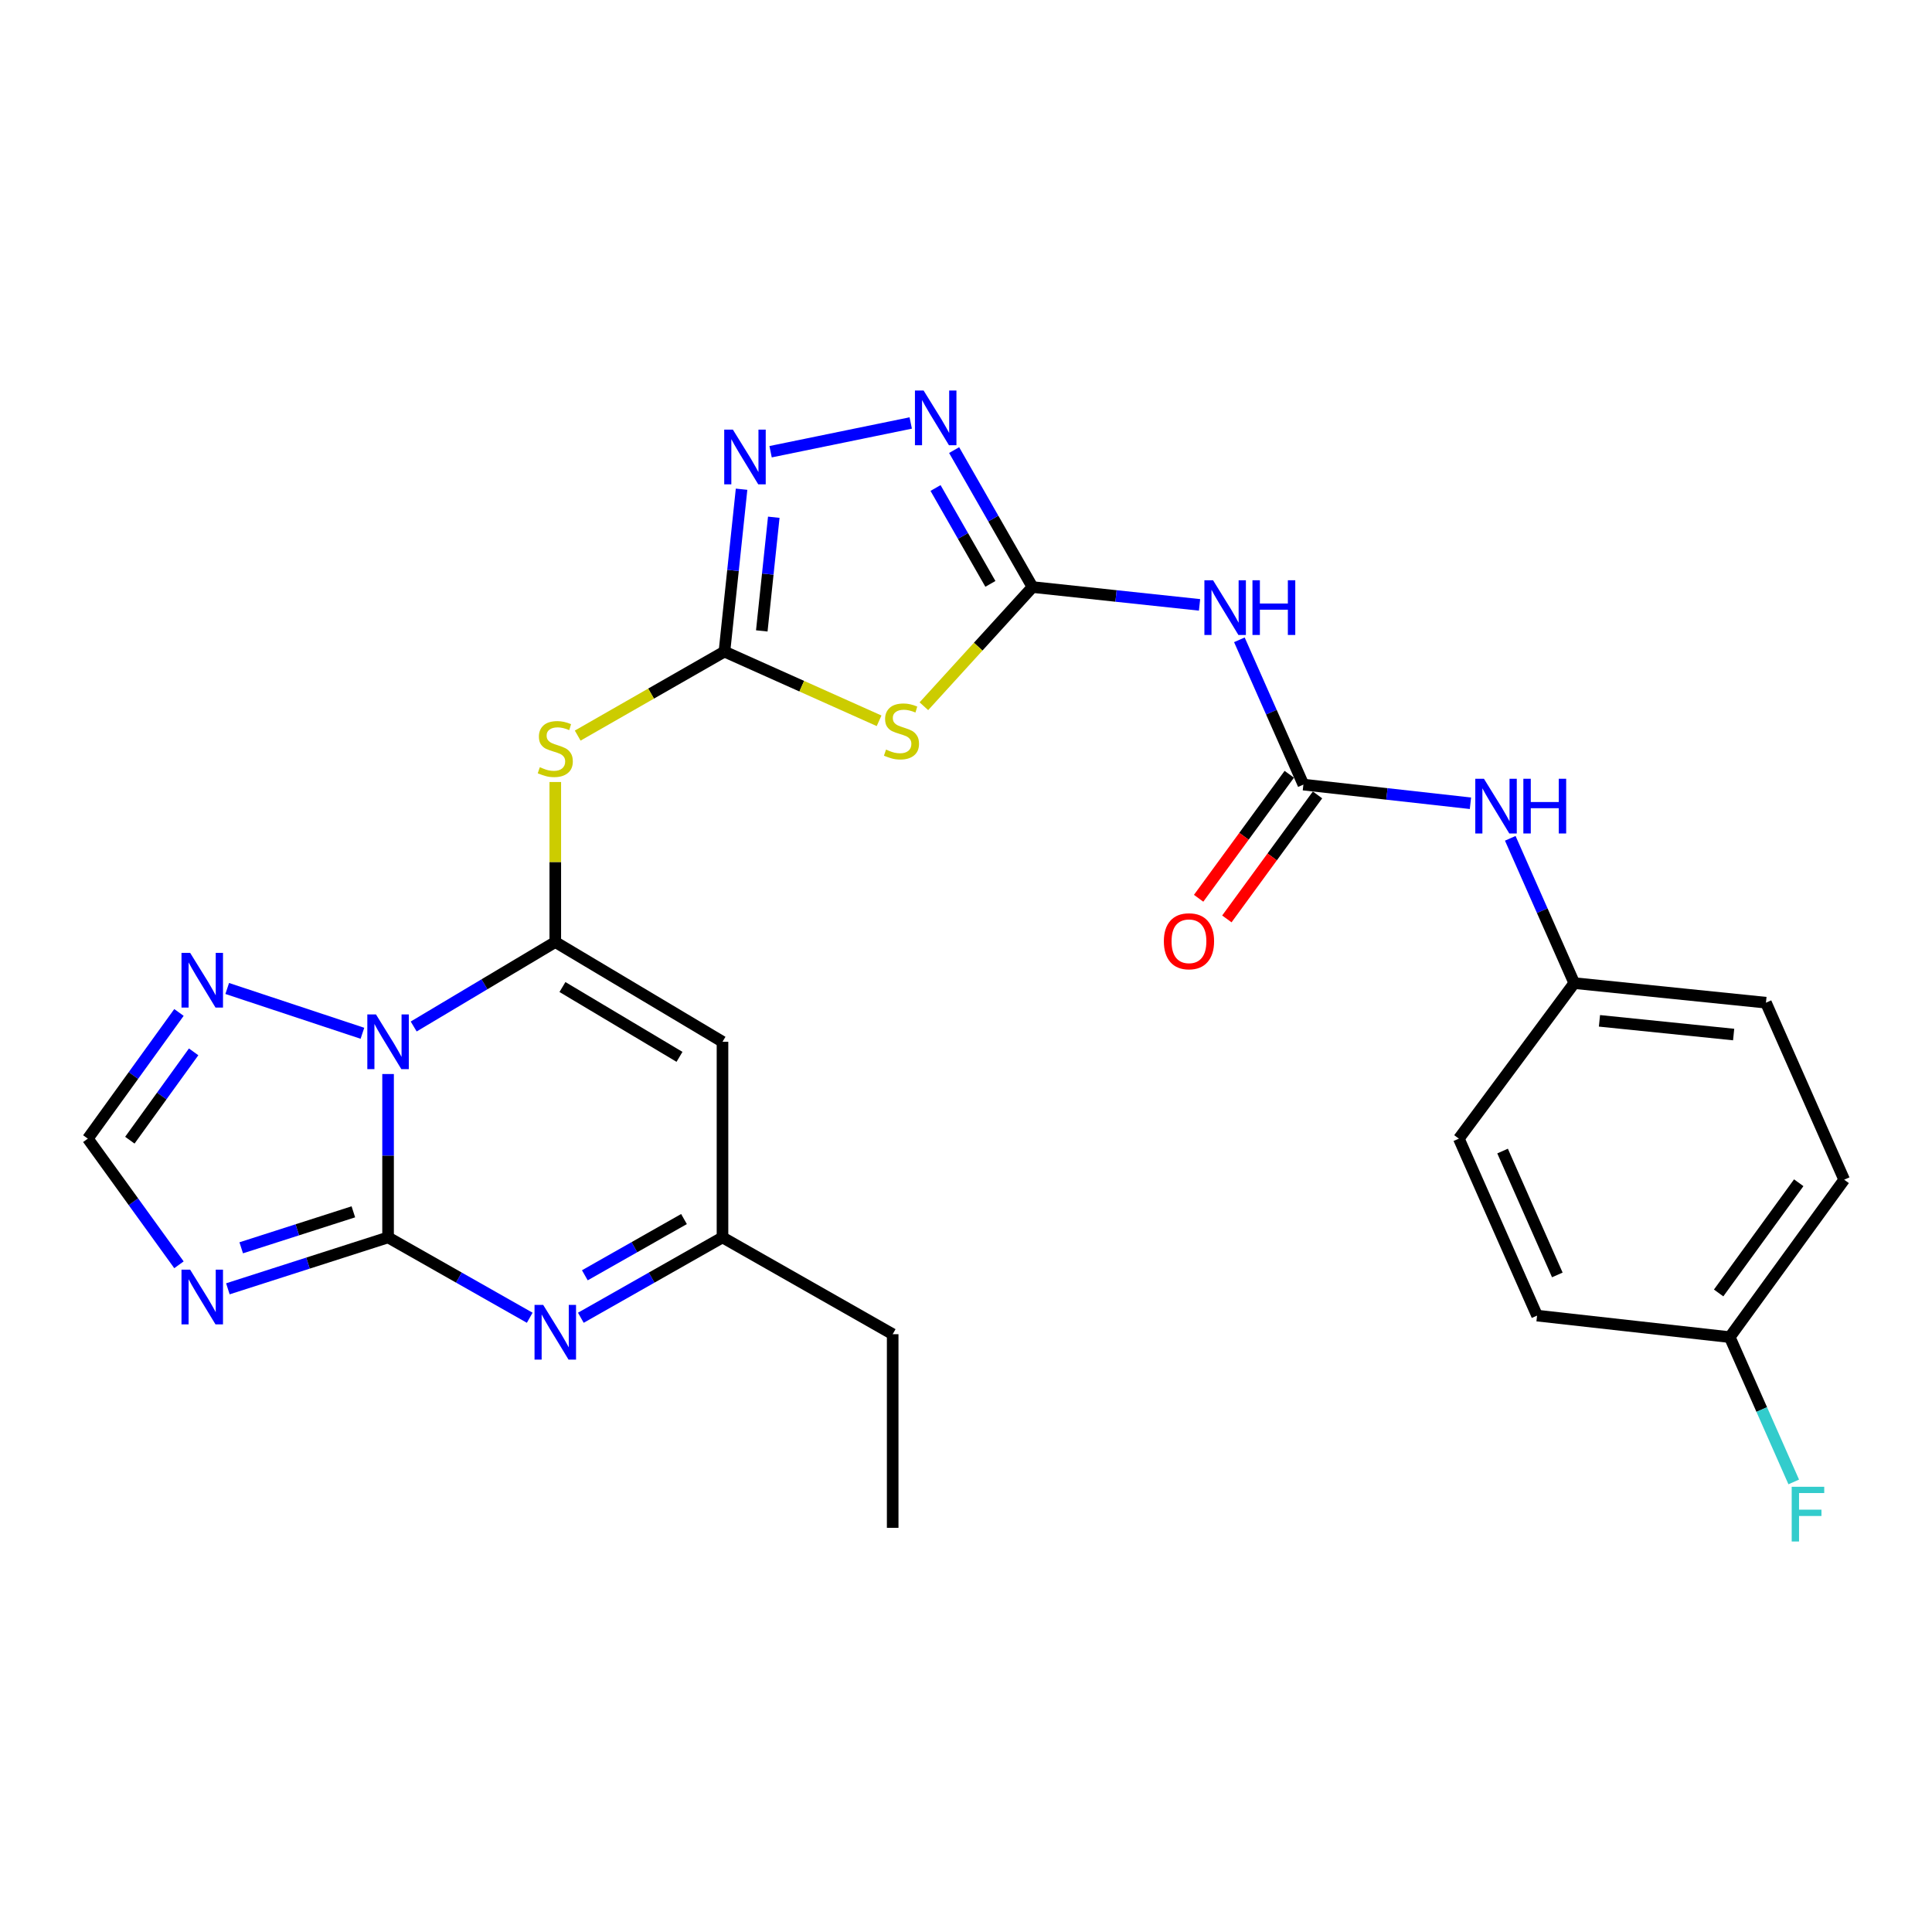 <?xml version='1.0' encoding='iso-8859-1'?>
<svg version='1.1' baseProfile='full'
              xmlns='http://www.w3.org/2000/svg'
                      xmlns:rdkit='http://www.rdkit.org/xml'
                      xmlns:xlink='http://www.w3.org/1999/xlink'
                  xml:space='preserve'
width='1000px' height='1000px' viewBox='0 0 1000 1000'>
<!-- END OF HEADER -->
<rect style='opacity:1.0;fill:#FFFFFF;stroke:none' width='1000' height='1000' x='0' y='0'> </rect>
<path class='bond-0' d='M 214.124,531.313 L 250.769,509.455' style='fill:none;fill-rule:evenodd;stroke:#0000FF;stroke-width:6px;stroke-linecap:butt;stroke-linejoin:miter;stroke-opacity:1' />
<path class='bond-0' d='M 250.769,509.455 L 287.414,487.596' style='fill:none;fill-rule:evenodd;stroke:#000000;stroke-width:6px;stroke-linecap:butt;stroke-linejoin:miter;stroke-opacity:1' />
<path class='bond-1' d='M 200.865,555.914 L 200.865,598.198' style='fill:none;fill-rule:evenodd;stroke:#0000FF;stroke-width:6px;stroke-linecap:butt;stroke-linejoin:miter;stroke-opacity:1' />
<path class='bond-1' d='M 200.865,598.198 L 200.865,640.482' style='fill:none;fill-rule:evenodd;stroke:#000000;stroke-width:6px;stroke-linecap:butt;stroke-linejoin:miter;stroke-opacity:1' />
<path class='bond-12' d='M 187.591,534.825 L 117.606,511.637' style='fill:none;fill-rule:evenodd;stroke:#0000FF;stroke-width:6px;stroke-linecap:butt;stroke-linejoin:miter;stroke-opacity:1' />
<path class='bond-6' d='M 287.414,487.596 L 287.414,446.182' style='fill:none;fill-rule:evenodd;stroke:#000000;stroke-width:6px;stroke-linecap:butt;stroke-linejoin:miter;stroke-opacity:1' />
<path class='bond-6' d='M 287.414,446.182 L 287.414,404.767' style='fill:none;fill-rule:evenodd;stroke:#CCCC00;stroke-width:6px;stroke-linecap:butt;stroke-linejoin:miter;stroke-opacity:1' />
<path class='bond-8' d='M 287.414,487.596 L 373.963,539.222' style='fill:none;fill-rule:evenodd;stroke:#000000;stroke-width:6px;stroke-linecap:butt;stroke-linejoin:miter;stroke-opacity:1' />
<path class='bond-8' d='M 291.124,510.885 L 351.708,547.023' style='fill:none;fill-rule:evenodd;stroke:#000000;stroke-width:6px;stroke-linecap:butt;stroke-linejoin:miter;stroke-opacity:1' />
<path class='bond-5' d='M 200.865,640.482 L 159.406,653.785' style='fill:none;fill-rule:evenodd;stroke:#000000;stroke-width:6px;stroke-linecap:butt;stroke-linejoin:miter;stroke-opacity:1' />
<path class='bond-5' d='M 159.406,653.785 L 117.948,667.087' style='fill:none;fill-rule:evenodd;stroke:#0000FF;stroke-width:6px;stroke-linecap:butt;stroke-linejoin:miter;stroke-opacity:1' />
<path class='bond-5' d='M 182.897,627.238 L 153.876,636.55' style='fill:none;fill-rule:evenodd;stroke:#000000;stroke-width:6px;stroke-linecap:butt;stroke-linejoin:miter;stroke-opacity:1' />
<path class='bond-5' d='M 153.876,636.55 L 124.855,645.862' style='fill:none;fill-rule:evenodd;stroke:#0000FF;stroke-width:6px;stroke-linecap:butt;stroke-linejoin:miter;stroke-opacity:1' />
<path class='bond-7' d='M 200.865,640.482 L 237.525,661.277' style='fill:none;fill-rule:evenodd;stroke:#000000;stroke-width:6px;stroke-linecap:butt;stroke-linejoin:miter;stroke-opacity:1' />
<path class='bond-7' d='M 237.525,661.277 L 274.186,682.071' style='fill:none;fill-rule:evenodd;stroke:#0000FF;stroke-width:6px;stroke-linecap:butt;stroke-linejoin:miter;stroke-opacity:1' />
<path class='bond-2' d='M 374.968,337.264 L 336.992,359.003' style='fill:none;fill-rule:evenodd;stroke:#000000;stroke-width:6px;stroke-linecap:butt;stroke-linejoin:miter;stroke-opacity:1' />
<path class='bond-2' d='M 336.992,359.003 L 299.016,380.741' style='fill:none;fill-rule:evenodd;stroke:#CCCC00;stroke-width:6px;stroke-linecap:butt;stroke-linejoin:miter;stroke-opacity:1' />
<path class='bond-4' d='M 374.968,337.264 L 414.992,355.175' style='fill:none;fill-rule:evenodd;stroke:#000000;stroke-width:6px;stroke-linecap:butt;stroke-linejoin:miter;stroke-opacity:1' />
<path class='bond-4' d='M 414.992,355.175 L 455.015,373.085' style='fill:none;fill-rule:evenodd;stroke:#CCCC00;stroke-width:6px;stroke-linecap:butt;stroke-linejoin:miter;stroke-opacity:1' />
<path class='bond-9' d='M 374.968,337.264 L 379.402,295.242' style='fill:none;fill-rule:evenodd;stroke:#000000;stroke-width:6px;stroke-linecap:butt;stroke-linejoin:miter;stroke-opacity:1' />
<path class='bond-9' d='M 379.402,295.242 L 383.836,253.219' style='fill:none;fill-rule:evenodd;stroke:#0000FF;stroke-width:6px;stroke-linecap:butt;stroke-linejoin:miter;stroke-opacity:1' />
<path class='bond-9' d='M 394.298,326.557 L 397.402,297.141' style='fill:none;fill-rule:evenodd;stroke:#000000;stroke-width:6px;stroke-linecap:butt;stroke-linejoin:miter;stroke-opacity:1' />
<path class='bond-9' d='M 397.402,297.141 L 400.506,267.725' style='fill:none;fill-rule:evenodd;stroke:#0000FF;stroke-width:6px;stroke-linecap:butt;stroke-linejoin:miter;stroke-opacity:1' />
<path class='bond-3' d='M 534.42,303.86 L 506.311,334.703' style='fill:none;fill-rule:evenodd;stroke:#000000;stroke-width:6px;stroke-linecap:butt;stroke-linejoin:miter;stroke-opacity:1' />
<path class='bond-3' d='M 506.311,334.703 L 478.202,365.546' style='fill:none;fill-rule:evenodd;stroke:#CCCC00;stroke-width:6px;stroke-linecap:butt;stroke-linejoin:miter;stroke-opacity:1' />
<path class='bond-11' d='M 534.42,303.86 L 577.653,308.472' style='fill:none;fill-rule:evenodd;stroke:#000000;stroke-width:6px;stroke-linecap:butt;stroke-linejoin:miter;stroke-opacity:1' />
<path class='bond-11' d='M 577.653,308.472 L 620.885,313.085' style='fill:none;fill-rule:evenodd;stroke:#0000FF;stroke-width:6px;stroke-linecap:butt;stroke-linejoin:miter;stroke-opacity:1' />
<path class='bond-29' d='M 534.42,303.86 L 514.139,268.413' style='fill:none;fill-rule:evenodd;stroke:#000000;stroke-width:6px;stroke-linecap:butt;stroke-linejoin:miter;stroke-opacity:1' />
<path class='bond-29' d='M 514.139,268.413 L 493.858,232.967' style='fill:none;fill-rule:evenodd;stroke:#0000FF;stroke-width:6px;stroke-linecap:butt;stroke-linejoin:miter;stroke-opacity:1' />
<path class='bond-29' d='M 512.626,302.215 L 498.429,277.402' style='fill:none;fill-rule:evenodd;stroke:#000000;stroke-width:6px;stroke-linecap:butt;stroke-linejoin:miter;stroke-opacity:1' />
<path class='bond-29' d='M 498.429,277.402 L 484.232,252.59' style='fill:none;fill-rule:evenodd;stroke:#0000FF;stroke-width:6px;stroke-linecap:butt;stroke-linejoin:miter;stroke-opacity:1' />
<path class='bond-27' d='M 92.626,654.655 L 69.04,622.007' style='fill:none;fill-rule:evenodd;stroke:#0000FF;stroke-width:6px;stroke-linecap:butt;stroke-linejoin:miter;stroke-opacity:1' />
<path class='bond-27' d='M 69.04,622.007 L 45.455,589.36' style='fill:none;fill-rule:evenodd;stroke:#000000;stroke-width:6px;stroke-linecap:butt;stroke-linejoin:miter;stroke-opacity:1' />
<path class='bond-28' d='M 300.641,682.071 L 337.302,661.277' style='fill:none;fill-rule:evenodd;stroke:#0000FF;stroke-width:6px;stroke-linecap:butt;stroke-linejoin:miter;stroke-opacity:1' />
<path class='bond-28' d='M 337.302,661.277 L 373.963,640.482' style='fill:none;fill-rule:evenodd;stroke:#000000;stroke-width:6px;stroke-linecap:butt;stroke-linejoin:miter;stroke-opacity:1' />
<path class='bond-28' d='M 302.709,660.089 L 328.372,645.533' style='fill:none;fill-rule:evenodd;stroke:#0000FF;stroke-width:6px;stroke-linecap:butt;stroke-linejoin:miter;stroke-opacity:1' />
<path class='bond-28' d='M 328.372,645.533 L 354.034,630.977' style='fill:none;fill-rule:evenodd;stroke:#000000;stroke-width:6px;stroke-linecap:butt;stroke-linejoin:miter;stroke-opacity:1' />
<path class='bond-15' d='M 373.963,539.222 L 373.963,640.482' style='fill:none;fill-rule:evenodd;stroke:#000000;stroke-width:6px;stroke-linecap:butt;stroke-linejoin:miter;stroke-opacity:1' />
<path class='bond-10' d='M 398.856,233.808 L 471.392,218.934' style='fill:none;fill-rule:evenodd;stroke:#0000FF;stroke-width:6px;stroke-linecap:butt;stroke-linejoin:miter;stroke-opacity:1' />
<path class='bond-13' d='M 641.5,331.162 L 658.068,368.634' style='fill:none;fill-rule:evenodd;stroke:#0000FF;stroke-width:6px;stroke-linecap:butt;stroke-linejoin:miter;stroke-opacity:1' />
<path class='bond-13' d='M 658.068,368.634 L 674.636,406.105' style='fill:none;fill-rule:evenodd;stroke:#000000;stroke-width:6px;stroke-linecap:butt;stroke-linejoin:miter;stroke-opacity:1' />
<path class='bond-14' d='M 92.629,524.045 L 69.042,556.702' style='fill:none;fill-rule:evenodd;stroke:#0000FF;stroke-width:6px;stroke-linecap:butt;stroke-linejoin:miter;stroke-opacity:1' />
<path class='bond-14' d='M 69.042,556.702 L 45.455,589.36' style='fill:none;fill-rule:evenodd;stroke:#000000;stroke-width:6px;stroke-linecap:butt;stroke-linejoin:miter;stroke-opacity:1' />
<path class='bond-14' d='M 100.226,544.44 L 83.715,567.3' style='fill:none;fill-rule:evenodd;stroke:#0000FF;stroke-width:6px;stroke-linecap:butt;stroke-linejoin:miter;stroke-opacity:1' />
<path class='bond-14' d='M 83.715,567.3 L 67.204,590.16' style='fill:none;fill-rule:evenodd;stroke:#000000;stroke-width:6px;stroke-linecap:butt;stroke-linejoin:miter;stroke-opacity:1' />
<path class='bond-16' d='M 674.636,406.105 L 717.868,410.936' style='fill:none;fill-rule:evenodd;stroke:#000000;stroke-width:6px;stroke-linecap:butt;stroke-linejoin:miter;stroke-opacity:1' />
<path class='bond-16' d='M 717.868,410.936 L 761.1,415.767' style='fill:none;fill-rule:evenodd;stroke:#0000FF;stroke-width:6px;stroke-linecap:butt;stroke-linejoin:miter;stroke-opacity:1' />
<path class='bond-17' d='M 667.331,400.764 L 643.869,432.854' style='fill:none;fill-rule:evenodd;stroke:#000000;stroke-width:6px;stroke-linecap:butt;stroke-linejoin:miter;stroke-opacity:1' />
<path class='bond-17' d='M 643.869,432.854 L 620.407,464.943' style='fill:none;fill-rule:evenodd;stroke:#FF0000;stroke-width:6px;stroke-linecap:butt;stroke-linejoin:miter;stroke-opacity:1' />
<path class='bond-17' d='M 681.942,411.447 L 658.48,443.537' style='fill:none;fill-rule:evenodd;stroke:#000000;stroke-width:6px;stroke-linecap:butt;stroke-linejoin:miter;stroke-opacity:1' />
<path class='bond-17' d='M 658.48,443.537 L 635.018,475.626' style='fill:none;fill-rule:evenodd;stroke:#FF0000;stroke-width:6px;stroke-linecap:butt;stroke-linejoin:miter;stroke-opacity:1' />
<path class='bond-25' d='M 373.963,640.482 L 462.05,690.58' style='fill:none;fill-rule:evenodd;stroke:#000000;stroke-width:6px;stroke-linecap:butt;stroke-linejoin:miter;stroke-opacity:1' />
<path class='bond-18' d='M 781.713,433.911 L 798.272,471.382' style='fill:none;fill-rule:evenodd;stroke:#0000FF;stroke-width:6px;stroke-linecap:butt;stroke-linejoin:miter;stroke-opacity:1' />
<path class='bond-18' d='M 798.272,471.382 L 814.832,508.854' style='fill:none;fill-rule:evenodd;stroke:#000000;stroke-width:6px;stroke-linecap:butt;stroke-linejoin:miter;stroke-opacity:1' />
<path class='bond-21' d='M 814.832,508.854 L 914.051,518.99' style='fill:none;fill-rule:evenodd;stroke:#000000;stroke-width:6px;stroke-linecap:butt;stroke-linejoin:miter;stroke-opacity:1' />
<path class='bond-21' d='M 827.876,528.381 L 897.329,535.476' style='fill:none;fill-rule:evenodd;stroke:#000000;stroke-width:6px;stroke-linecap:butt;stroke-linejoin:miter;stroke-opacity:1' />
<path class='bond-22' d='M 814.832,508.854 L 755.102,589.36' style='fill:none;fill-rule:evenodd;stroke:#000000;stroke-width:6px;stroke-linecap:butt;stroke-linejoin:miter;stroke-opacity:1' />
<path class='bond-19' d='M 895.318,692.098 L 954.545,610.607' style='fill:none;fill-rule:evenodd;stroke:#000000;stroke-width:6px;stroke-linecap:butt;stroke-linejoin:miter;stroke-opacity:1' />
<path class='bond-19' d='M 889.56,669.233 L 931.02,612.189' style='fill:none;fill-rule:evenodd;stroke:#000000;stroke-width:6px;stroke-linecap:butt;stroke-linejoin:miter;stroke-opacity:1' />
<path class='bond-20' d='M 895.318,692.098 L 911.878,729.575' style='fill:none;fill-rule:evenodd;stroke:#000000;stroke-width:6px;stroke-linecap:butt;stroke-linejoin:miter;stroke-opacity:1' />
<path class='bond-20' d='M 911.878,729.575 L 928.438,767.051' style='fill:none;fill-rule:evenodd;stroke:#33CCCC;stroke-width:6px;stroke-linecap:butt;stroke-linejoin:miter;stroke-opacity:1' />
<path class='bond-30' d='M 895.318,692.098 L 795.586,680.956' style='fill:none;fill-rule:evenodd;stroke:#000000;stroke-width:6px;stroke-linecap:butt;stroke-linejoin:miter;stroke-opacity:1' />
<path class='bond-24' d='M 914.051,518.99 L 954.545,610.607' style='fill:none;fill-rule:evenodd;stroke:#000000;stroke-width:6px;stroke-linecap:butt;stroke-linejoin:miter;stroke-opacity:1' />
<path class='bond-23' d='M 755.102,589.36 L 795.586,680.956' style='fill:none;fill-rule:evenodd;stroke:#000000;stroke-width:6px;stroke-linecap:butt;stroke-linejoin:miter;stroke-opacity:1' />
<path class='bond-23' d='M 777.73,595.782 L 806.068,659.9' style='fill:none;fill-rule:evenodd;stroke:#000000;stroke-width:6px;stroke-linecap:butt;stroke-linejoin:miter;stroke-opacity:1' />
<path class='bond-26' d='M 462.05,690.58 L 462.05,790.804' style='fill:none;fill-rule:evenodd;stroke:#000000;stroke-width:6px;stroke-linecap:butt;stroke-linejoin:miter;stroke-opacity:1' />
<path  class='atom-0' d='M 194.605 525.062
L 203.885 540.062
Q 204.805 541.542, 206.285 544.222
Q 207.765 546.902, 207.845 547.062
L 207.845 525.062
L 211.605 525.062
L 211.605 553.382
L 207.725 553.382
L 197.765 536.982
Q 196.605 535.062, 195.365 532.862
Q 194.165 530.662, 193.805 529.982
L 193.805 553.382
L 190.125 553.382
L 190.125 525.062
L 194.605 525.062
' fill='#0000FF'/>
<path  class='atom-5' d='M 458.605 387.991
Q 458.925 388.111, 460.245 388.671
Q 461.565 389.231, 463.005 389.591
Q 464.485 389.911, 465.925 389.911
Q 468.605 389.911, 470.165 388.631
Q 471.725 387.311, 471.725 385.031
Q 471.725 383.471, 470.925 382.511
Q 470.165 381.551, 468.965 381.031
Q 467.765 380.511, 465.765 379.911
Q 463.245 379.151, 461.725 378.431
Q 460.245 377.711, 459.165 376.191
Q 458.125 374.671, 458.125 372.111
Q 458.125 368.551, 460.525 366.351
Q 462.965 364.151, 467.765 364.151
Q 471.045 364.151, 474.765 365.711
L 473.845 368.791
Q 470.445 367.391, 467.885 367.391
Q 465.125 367.391, 463.605 368.551
Q 462.085 369.671, 462.125 371.631
Q 462.125 373.151, 462.885 374.071
Q 463.685 374.991, 464.805 375.511
Q 465.965 376.031, 467.885 376.631
Q 470.445 377.431, 471.965 378.231
Q 473.485 379.031, 474.565 380.671
Q 475.685 382.271, 475.685 385.031
Q 475.685 388.951, 473.045 391.071
Q 470.445 393.151, 466.085 393.151
Q 463.565 393.151, 461.645 392.591
Q 459.765 392.071, 457.525 391.151
L 458.605 387.991
' fill='#CCCC00'/>
<path  class='atom-6' d='M 98.422 657.183
L 107.702 672.183
Q 108.622 673.663, 110.102 676.343
Q 111.582 679.023, 111.662 679.183
L 111.662 657.183
L 115.422 657.183
L 115.422 685.503
L 111.542 685.503
L 101.582 669.103
Q 100.422 667.183, 99.182 664.983
Q 97.982 662.783, 97.622 662.103
L 97.622 685.503
L 93.942 685.503
L 93.942 657.183
L 98.422 657.183
' fill='#0000FF'/>
<path  class='atom-7' d='M 279.414 397.102
Q 279.734 397.222, 281.054 397.782
Q 282.374 398.342, 283.814 398.702
Q 285.294 399.022, 286.734 399.022
Q 289.414 399.022, 290.974 397.742
Q 292.534 396.422, 292.534 394.142
Q 292.534 392.582, 291.734 391.622
Q 290.974 390.662, 289.774 390.142
Q 288.574 389.622, 286.574 389.022
Q 284.054 388.262, 282.534 387.542
Q 281.054 386.822, 279.974 385.302
Q 278.934 383.782, 278.934 381.222
Q 278.934 377.662, 281.334 375.462
Q 283.774 373.262, 288.574 373.262
Q 291.854 373.262, 295.574 374.822
L 294.654 377.902
Q 291.254 376.502, 288.694 376.502
Q 285.934 376.502, 284.414 377.662
Q 282.894 378.782, 282.934 380.742
Q 282.934 382.262, 283.694 383.182
Q 284.494 384.102, 285.614 384.622
Q 286.774 385.142, 288.694 385.742
Q 291.254 386.542, 292.774 387.342
Q 294.294 388.142, 295.374 389.782
Q 296.494 391.382, 296.494 394.142
Q 296.494 398.062, 293.854 400.182
Q 291.254 402.262, 286.894 402.262
Q 284.374 402.262, 282.454 401.702
Q 280.574 401.182, 278.334 400.262
L 279.414 397.102
' fill='#CCCC00'/>
<path  class='atom-8' d='M 281.154 675.414
L 290.434 690.414
Q 291.354 691.894, 292.834 694.574
Q 294.314 697.254, 294.394 697.414
L 294.394 675.414
L 298.154 675.414
L 298.154 703.734
L 294.274 703.734
L 284.314 687.334
Q 283.154 685.414, 281.914 683.214
Q 280.714 681.014, 280.354 680.334
L 280.354 703.734
L 276.674 703.734
L 276.674 675.414
L 281.154 675.414
' fill='#0000FF'/>
<path  class='atom-10' d='M 379.337 222.367
L 388.617 237.367
Q 389.537 238.847, 391.017 241.527
Q 392.497 244.207, 392.577 244.367
L 392.577 222.367
L 396.337 222.367
L 396.337 250.687
L 392.457 250.687
L 382.497 234.287
Q 381.337 232.367, 380.097 230.167
Q 378.897 227.967, 378.537 227.287
L 378.537 250.687
L 374.857 250.687
L 374.857 222.367
L 379.337 222.367
' fill='#0000FF'/>
<path  class='atom-11' d='M 478.053 202.125
L 487.333 217.125
Q 488.253 218.605, 489.733 221.285
Q 491.213 223.965, 491.293 224.125
L 491.293 202.125
L 495.053 202.125
L 495.053 230.445
L 491.173 230.445
L 481.213 214.045
Q 480.053 212.125, 478.813 209.925
Q 477.613 207.725, 477.253 207.045
L 477.253 230.445
L 473.573 230.445
L 473.573 202.125
L 478.053 202.125
' fill='#0000FF'/>
<path  class='atom-12' d='M 627.872 300.338
L 637.152 315.338
Q 638.072 316.818, 639.552 319.498
Q 641.032 322.178, 641.112 322.338
L 641.112 300.338
L 644.872 300.338
L 644.872 328.658
L 640.992 328.658
L 631.032 312.258
Q 629.872 310.338, 628.632 308.138
Q 627.432 305.938, 627.072 305.258
L 627.072 328.658
L 623.392 328.658
L 623.392 300.338
L 627.872 300.338
' fill='#0000FF'/>
<path  class='atom-12' d='M 648.272 300.338
L 652.112 300.338
L 652.112 312.378
L 666.592 312.378
L 666.592 300.338
L 670.432 300.338
L 670.432 328.658
L 666.592 328.658
L 666.592 315.578
L 652.112 315.578
L 652.112 328.658
L 648.272 328.658
L 648.272 300.338
' fill='#0000FF'/>
<path  class='atom-13' d='M 98.422 493.196
L 107.702 508.196
Q 108.622 509.676, 110.102 512.356
Q 111.582 515.036, 111.662 515.196
L 111.662 493.196
L 115.422 493.196
L 115.422 521.516
L 111.542 521.516
L 101.582 505.116
Q 100.422 503.196, 99.182 500.996
Q 97.982 498.796, 97.622 498.116
L 97.622 521.516
L 93.942 521.516
L 93.942 493.196
L 98.422 493.196
' fill='#0000FF'/>
<path  class='atom-17' d='M 768.088 403.087
L 777.368 418.087
Q 778.288 419.567, 779.768 422.247
Q 781.248 424.927, 781.328 425.087
L 781.328 403.087
L 785.088 403.087
L 785.088 431.407
L 781.208 431.407
L 771.248 415.007
Q 770.088 413.087, 768.848 410.887
Q 767.648 408.687, 767.288 408.007
L 767.288 431.407
L 763.608 431.407
L 763.608 403.087
L 768.088 403.087
' fill='#0000FF'/>
<path  class='atom-17' d='M 788.488 403.087
L 792.328 403.087
L 792.328 415.127
L 806.808 415.127
L 806.808 403.087
L 810.648 403.087
L 810.648 431.407
L 806.808 431.407
L 806.808 418.327
L 792.328 418.327
L 792.328 431.407
L 788.488 431.407
L 788.488 403.087
' fill='#0000FF'/>
<path  class='atom-18' d='M 602.409 487.194
Q 602.409 480.394, 605.769 476.594
Q 609.129 472.794, 615.409 472.794
Q 621.689 472.794, 625.049 476.594
Q 628.409 480.394, 628.409 487.194
Q 628.409 494.074, 625.009 497.994
Q 621.609 501.874, 615.409 501.874
Q 609.169 501.874, 605.769 497.994
Q 602.409 494.114, 602.409 487.194
M 615.409 498.674
Q 619.729 498.674, 622.049 495.794
Q 624.409 492.874, 624.409 487.194
Q 624.409 481.634, 622.049 478.834
Q 619.729 475.994, 615.409 475.994
Q 611.089 475.994, 608.729 478.794
Q 606.409 481.594, 606.409 487.194
Q 606.409 492.914, 608.729 495.794
Q 611.089 498.674, 615.409 498.674
' fill='#FF0000'/>
<path  class='atom-21' d='M 927.382 769.555
L 944.222 769.555
L 944.222 772.795
L 931.182 772.795
L 931.182 781.395
L 942.782 781.395
L 942.782 784.675
L 931.182 784.675
L 931.182 797.875
L 927.382 797.875
L 927.382 769.555
' fill='#33CCCC'/>
</svg>

